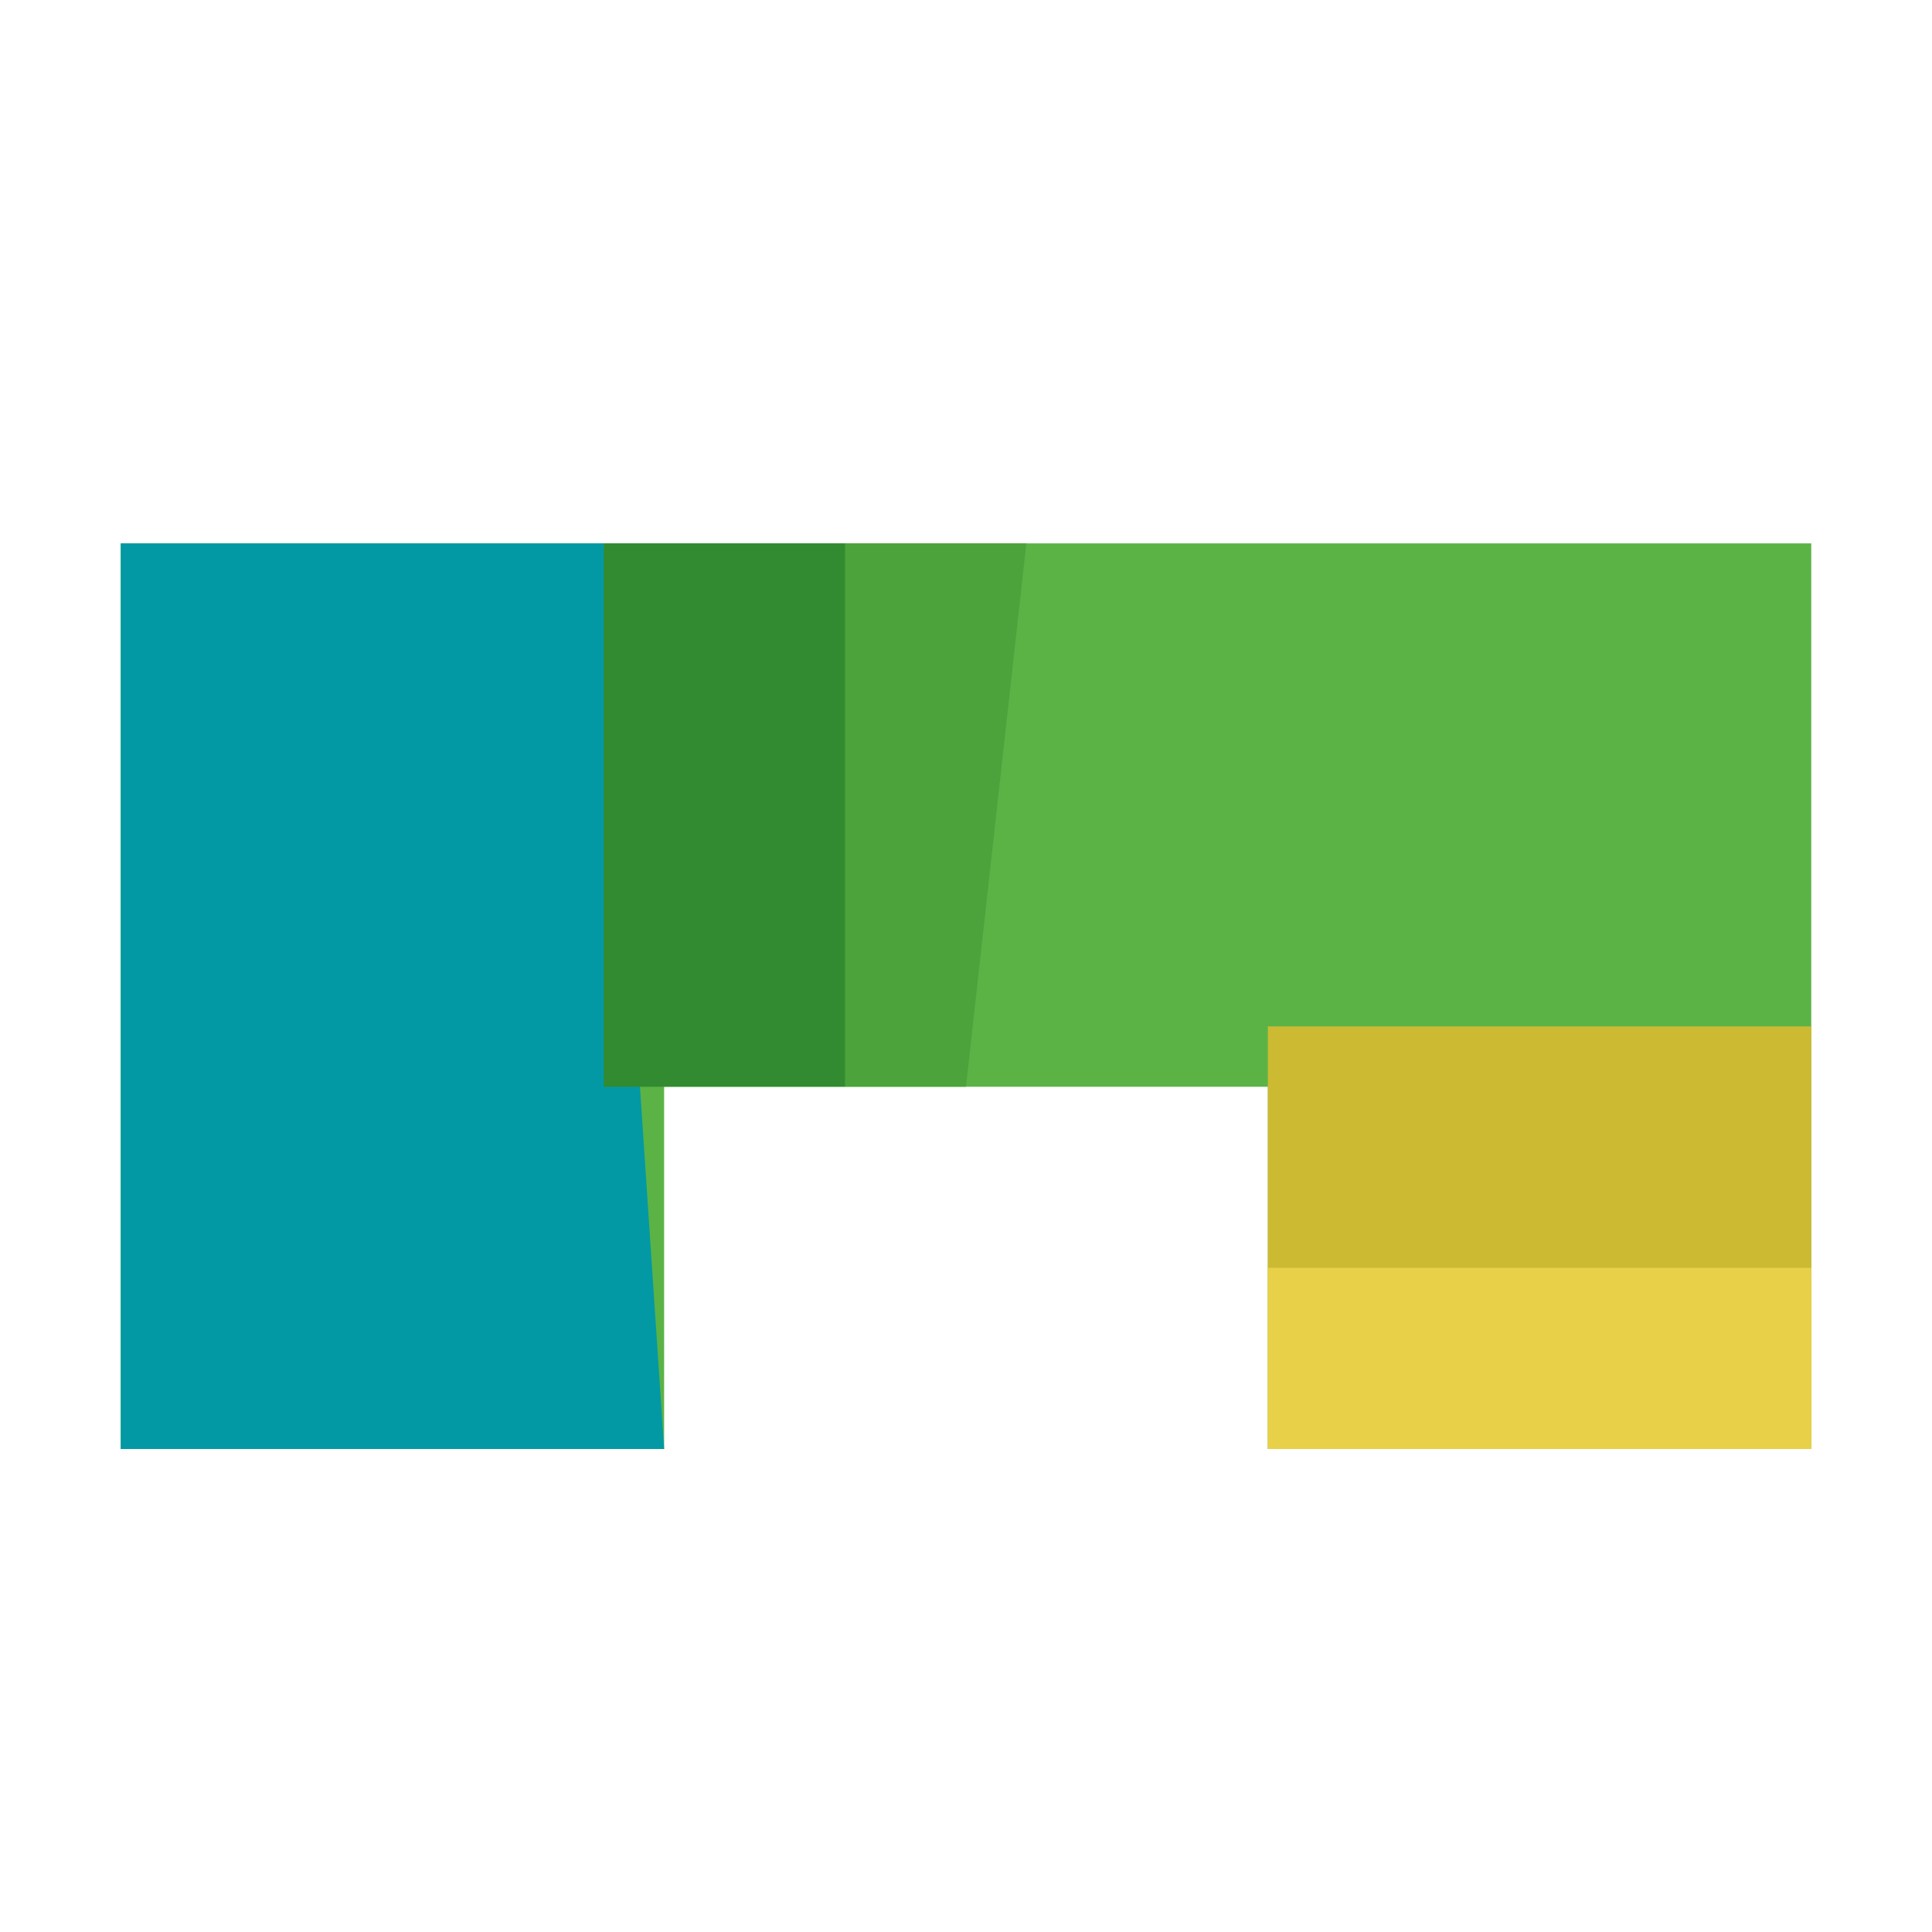 <?xml version="1.0" encoding="UTF-8"?>
<svg version="1.1" xmlns="http://www.w3.org/2000/svg" width="32" height="32">
<path d="M0 0 C9.24 0 18.48 0 28 0 C28 4.95 28 9.9 28 15 C25.03 15 22.06 15 19 15 C19 13.02 19 11.04 19 9 C15.7 9 12.4 9 9 9 C9 10.98 9 12.96 9 15 C6.03 15 3.06 15 0 15 C0 10.05 0 5.1 0 0 Z " fill="#5BB346" transform="translate(2,9)"/>
<path d="M0 0 C2.64 0 5.28 0 8 0 C8.33 4.95 8.66 9.9 9 15 C6.03 15 3.06 15 0 15 C0 10.05 0 5.1 0 0 Z " fill="#0299A4" transform="translate(2,9)"/>
<path d="M0 0 C2.97 0 5.94 0 9 0 C9 2.31 9 4.62 9 7 C6.03 7 3.06 7 0 7 C0 4.69 0 2.38 0 0 Z " fill="#CCBB32" transform="translate(21,17)"/>
<path d="M0 0 C1.32 0 2.64 0 4 0 C4 2.97 4 5.94 4 9 C2.68 9 1.36 9 0 9 C0 6.03 0 3.06 0 0 Z " fill="#328B30" transform="translate(10,9)"/>
<path d="M0 0 C2.97 0 5.94 0 9 0 C9 0.99 9 1.98 9 3 C6.03 3 3.06 3 0 3 C0 2.01 0 1.02 0 0 Z " fill="#E8D148" transform="translate(21,21)"/>
<path d="M0 0 C0.99 0 1.98 0 3 0 C2.67 2.97 2.34 5.94 2 9 C1.34 9 0.68 9 0 9 C0 6.03 0 3.06 0 0 Z " fill="#4CA33C" transform="translate(14,9)"/>
</svg>
